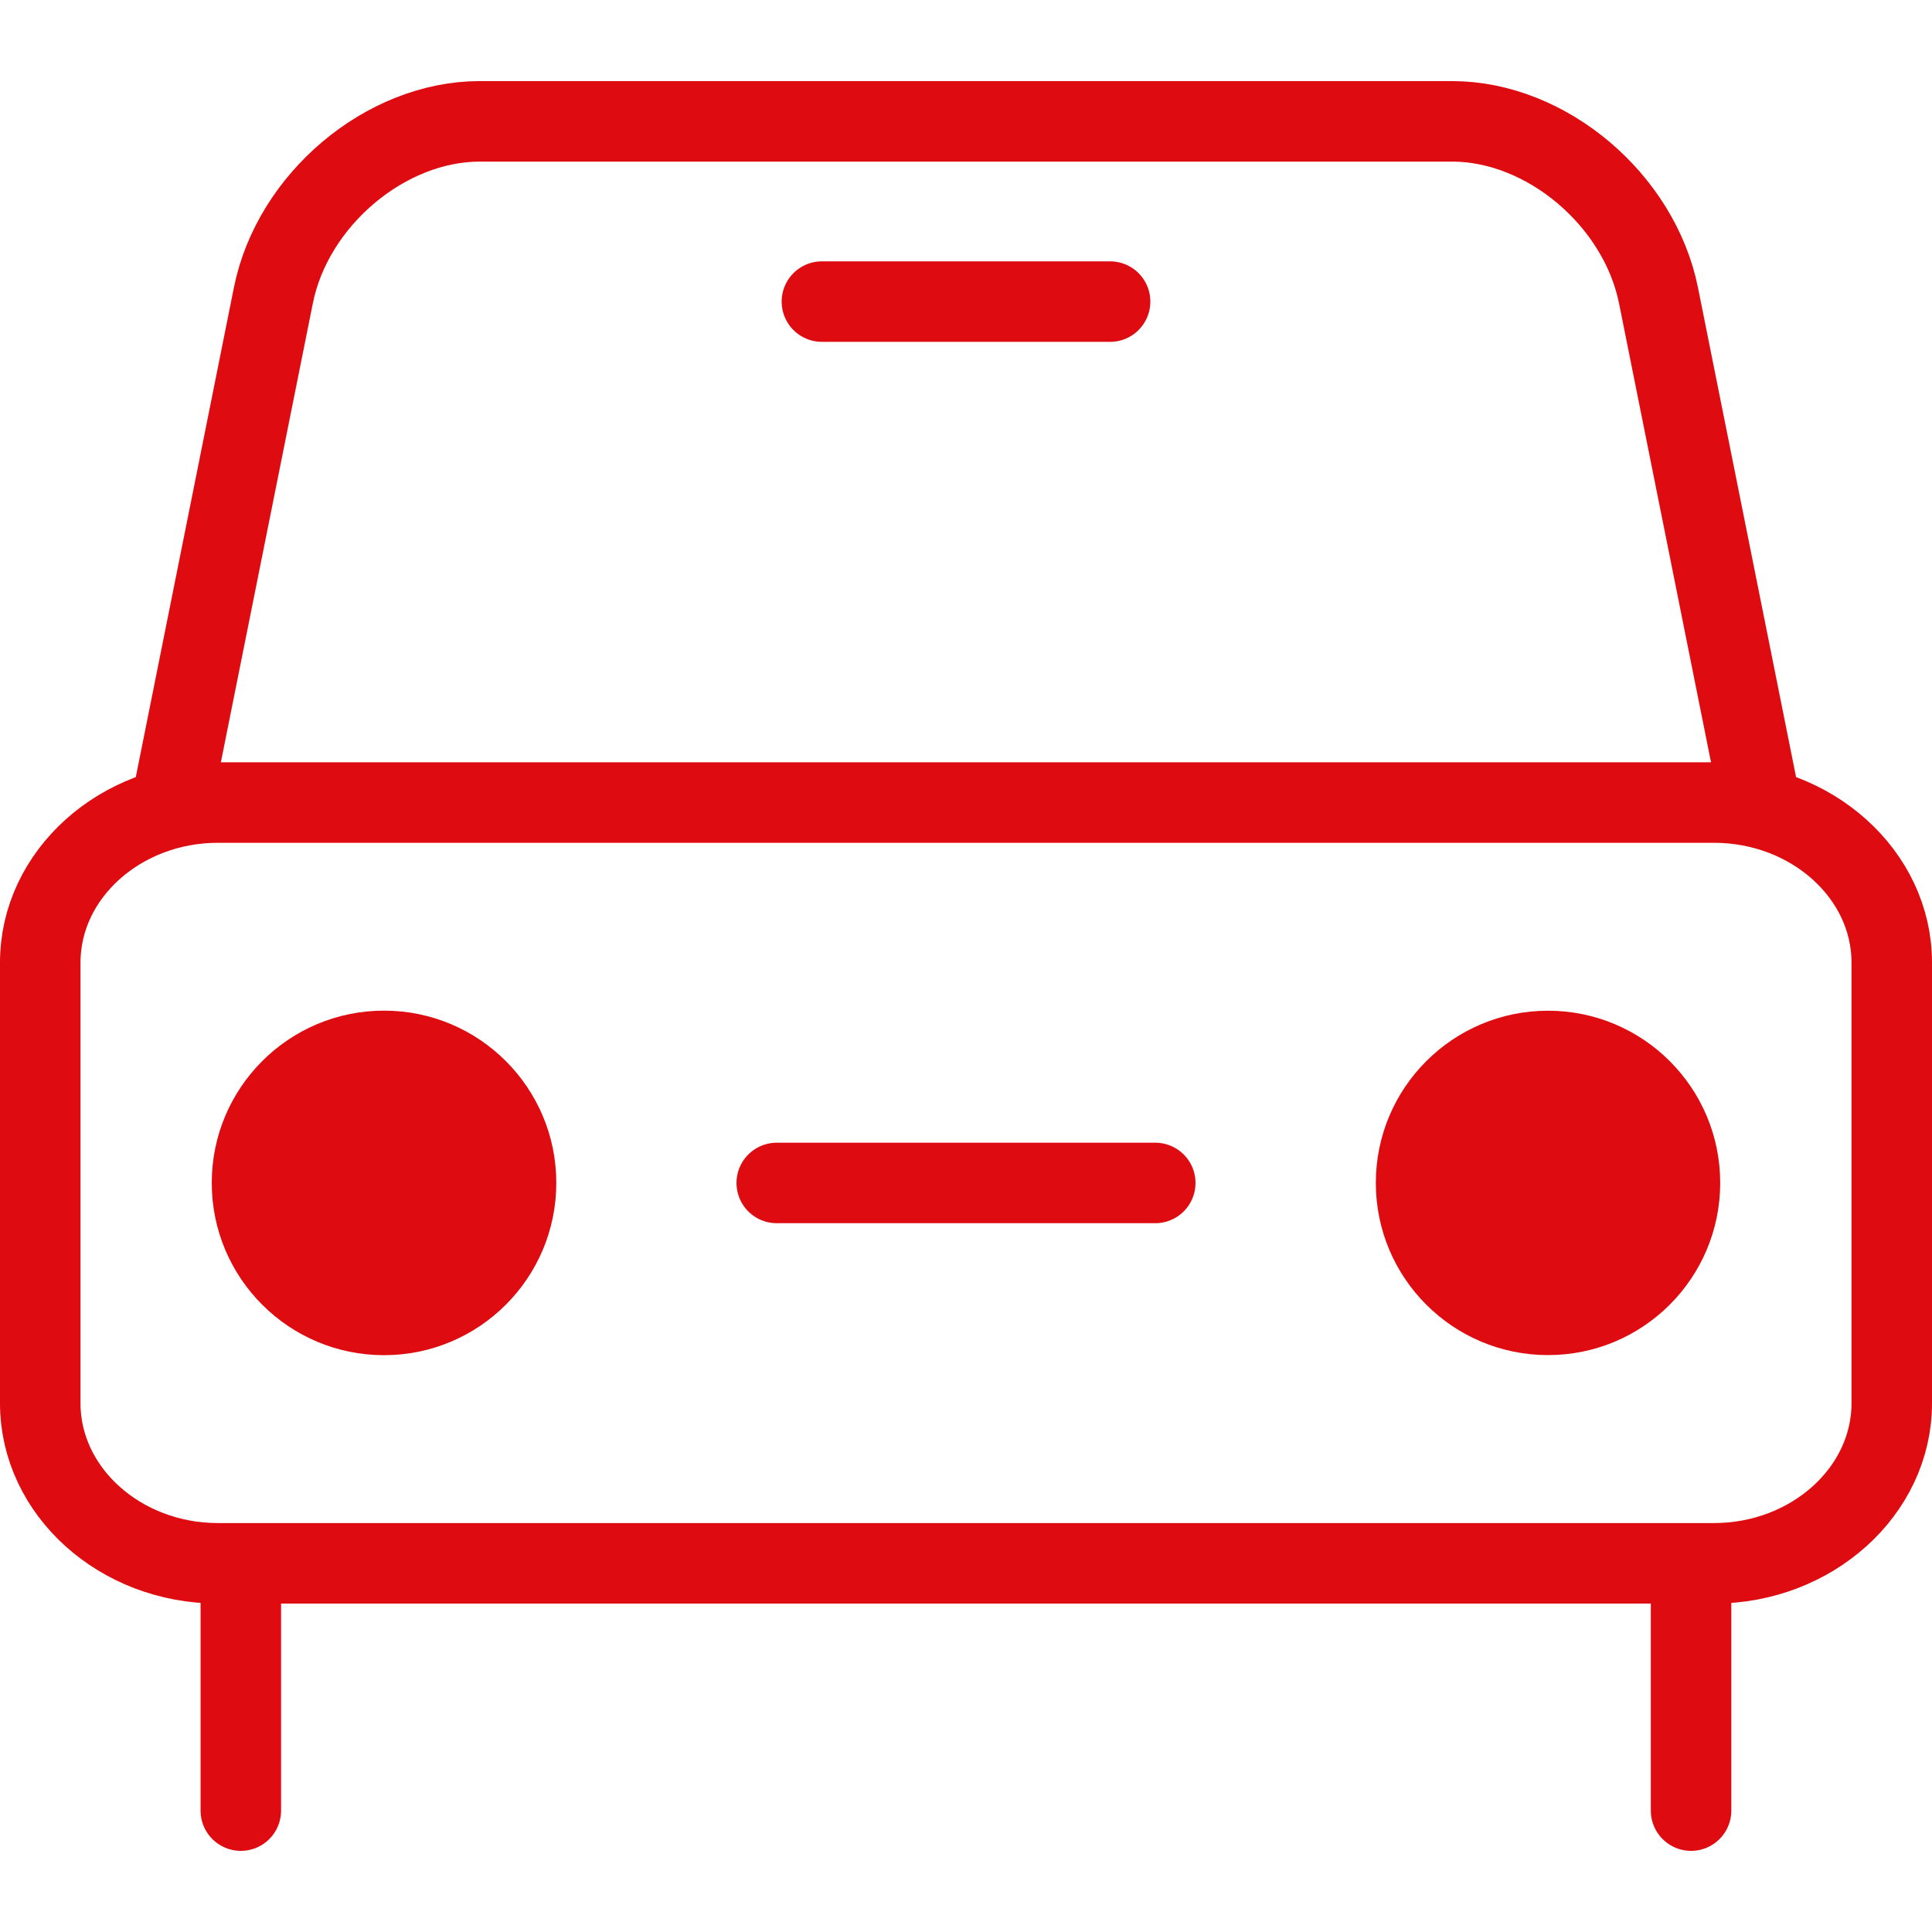 <svg xmlns="http://www.w3.org/2000/svg" width="48" height="48" fill="rgba(222,12,17,1)" viewBox="0 0 48 48"><path fill="none" stroke="rgba(222,12,17,1)" stroke-width="2" stroke-miterlimit="10" d="M47 34.865c0 2.187-1.99 3.975-4.417 3.975H5.415C2.985 38.84 1 37.052 1 34.865V23.913c0-2.186 1.985-3.974 4.415-3.974h37.168c2.428 0 4.417 1.787 4.417 3.973v10.952z"/><path fill="none" stroke="rgba(222,12,17,1)" stroke-width="2" stroke-linecap="round" stroke-linejoin="round" stroke-miterlimit="10" d="M43.73 19.94l-2.525-12.6c-.48-2.378-2.785-4.325-5.127-4.325h-24.16c-2.34 0-4.65 1.947-5.126 4.324l-2.525 12.6"/><circle cx="9.541" cy="29.389" r="4.28"/><circle cx="38.46" cy="29.389" r="4.278"/><path fill="none" stroke="rgba(222,12,17,1)" stroke-width="2" stroke-linecap="round" stroke-miterlimit="10" d="M19.298 29.39h9.404"/><g fill="none" stroke="rgba(222,12,17,1)" stroke-width="2" stroke-linecap="round" stroke-miterlimit="10"><path d="M5.983 39.56v5.424M42.014 39.56v5.424"/></g><path fill="none" stroke="rgba(222,12,17,1)" stroke-width="2" stroke-linecap="round" stroke-linejoin="round" stroke-miterlimit="10" d="M20.42 7.493h7.16"/></svg>